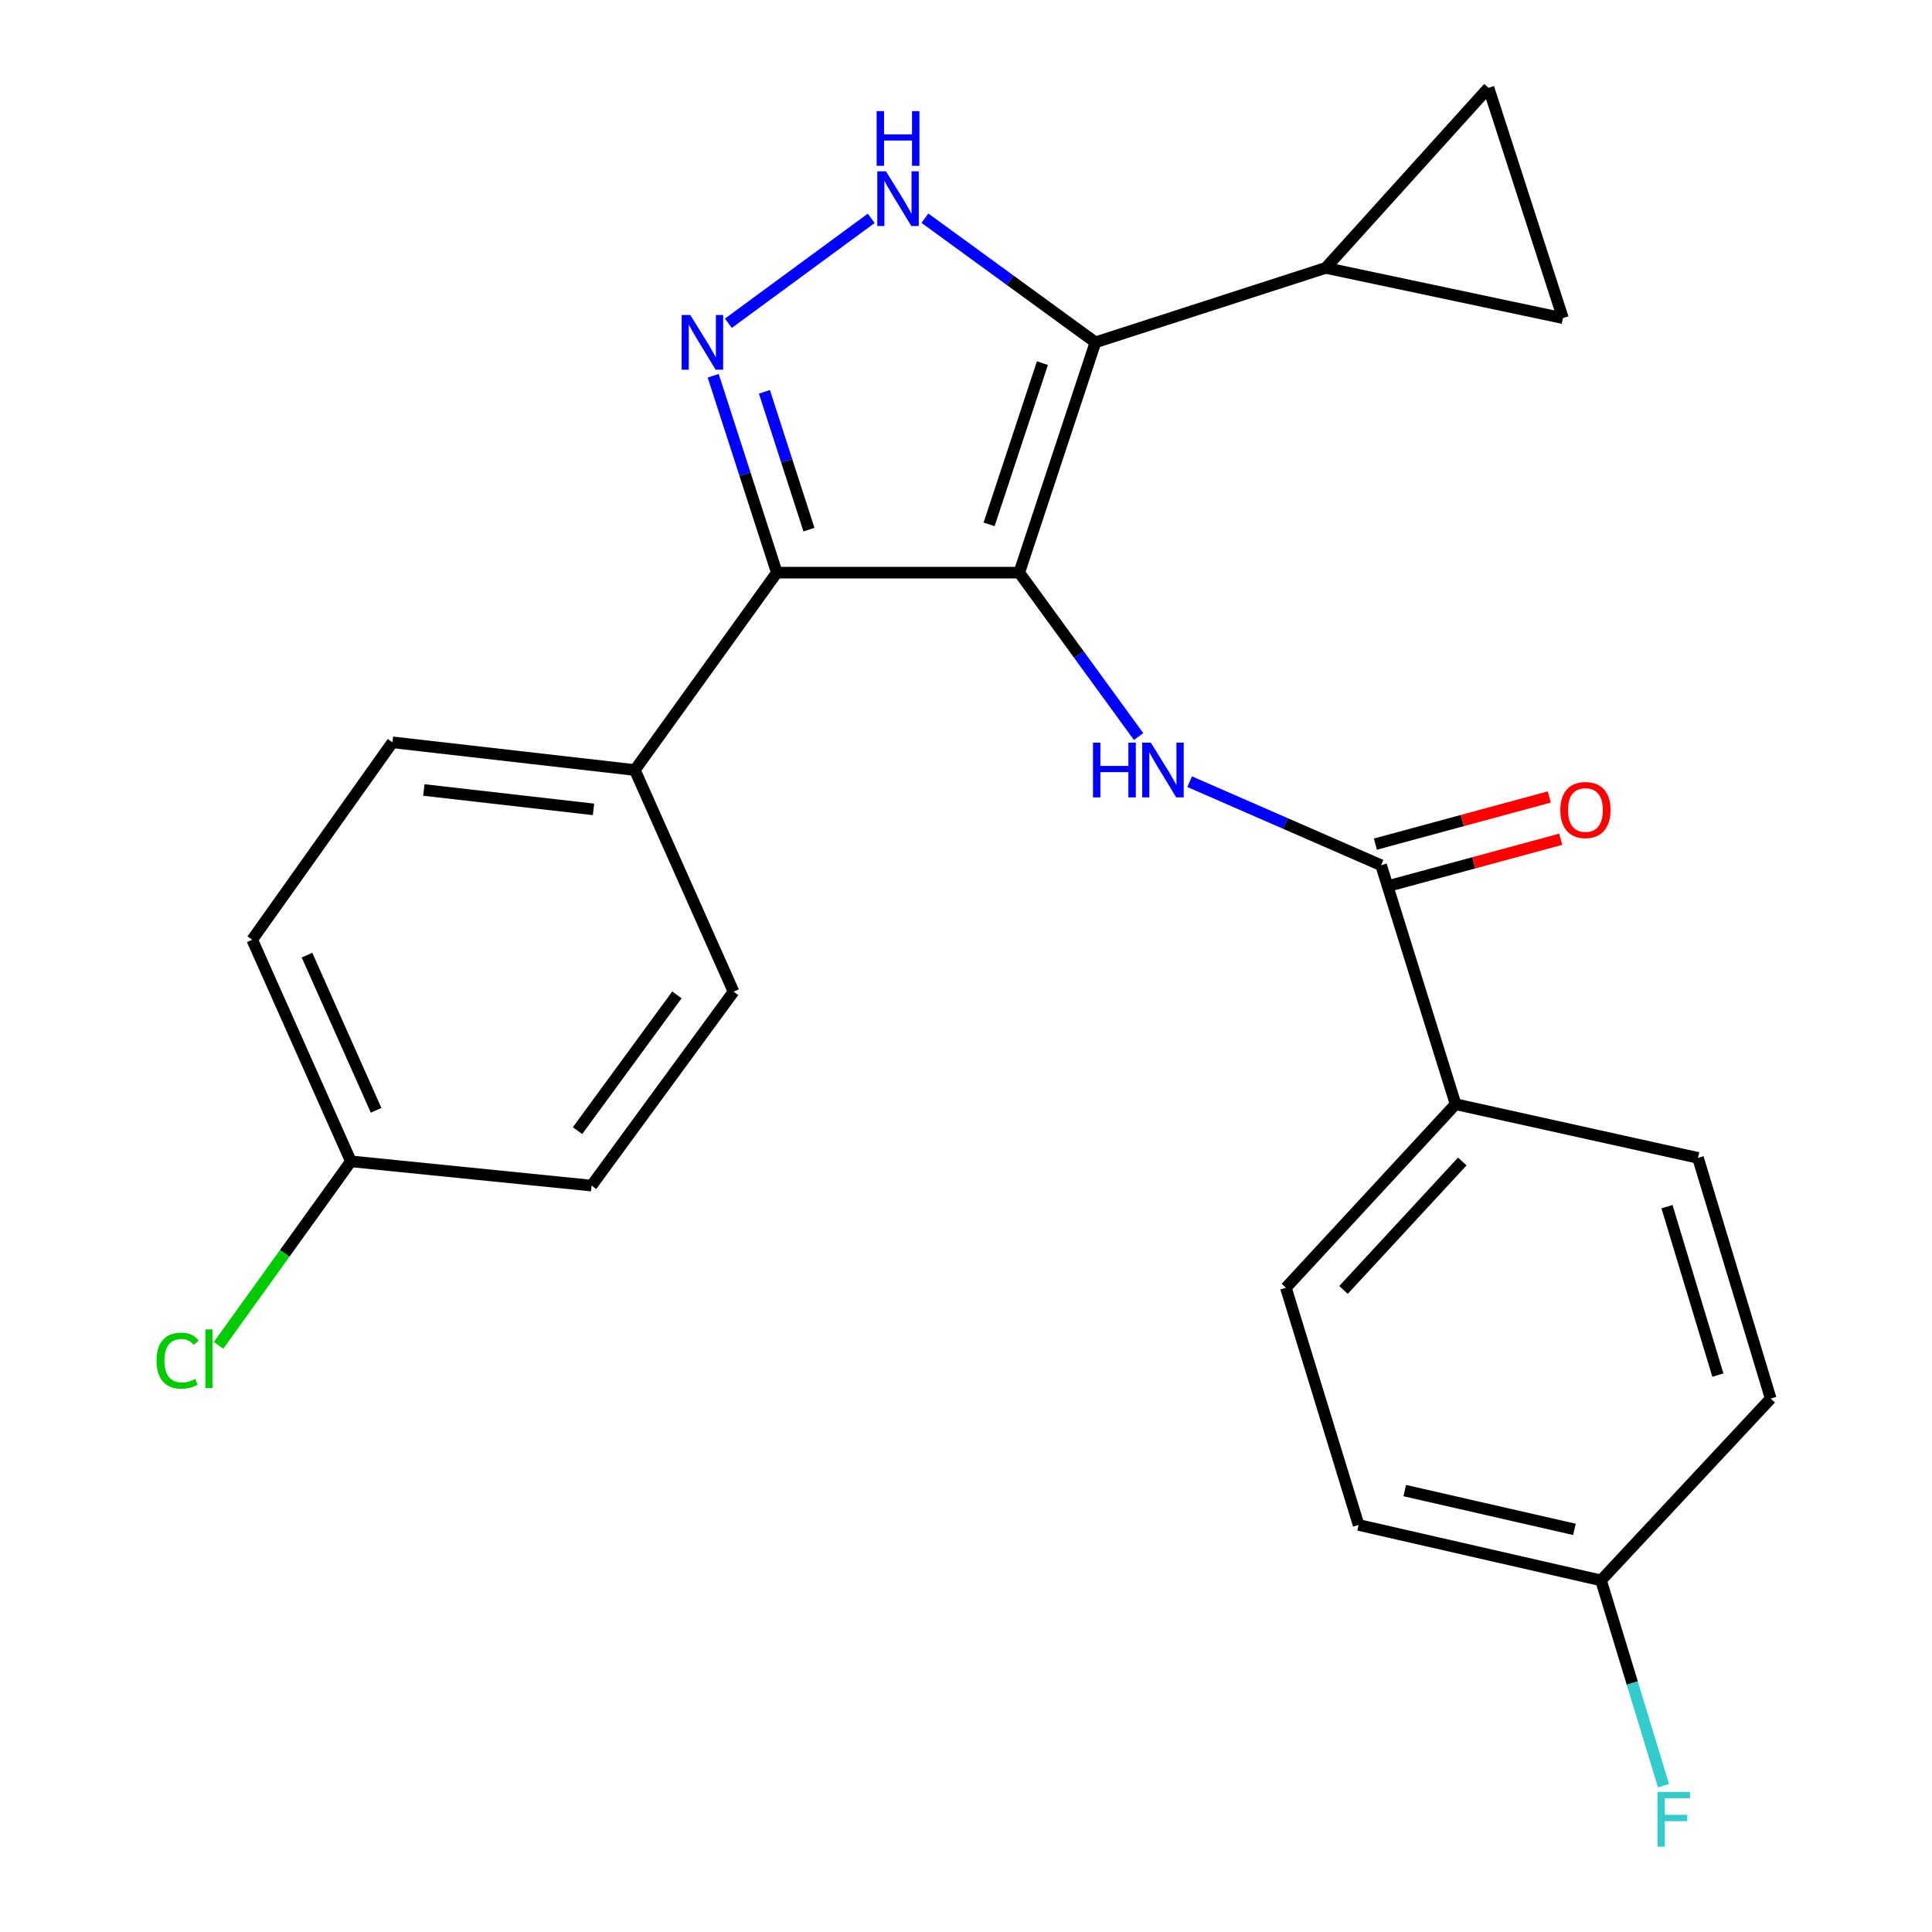 <?xml version='1.0' encoding='iso-8859-1'?>
<svg version='1.1' baseProfile='full'
              xmlns='http://www.w3.org/2000/svg'
                      xmlns:rdkit='http://www.rdkit.org/xml'
                      xmlns:xlink='http://www.w3.org/1999/xlink'
                  xml:space='preserve'
width='1000px' height='1000px' viewBox='0 0 1000 1000'>
<!-- END OF HEADER -->
<rect style='opacity:1.0;fill:#FFFFFF;stroke:none' width='1000' height='1000' x='0' y='0'> </rect>
<path class='bond-0' d='M 402.089,296.401 L 328.598,398.566' style='fill:none;fill-rule:evenodd;stroke:#000000;stroke-width:6px;stroke-linecap:butt;stroke-linejoin:miter;stroke-opacity:1' />
<path class='bond-1' d='M 402.089,296.401 L 527.562,296.401' style='fill:none;fill-rule:evenodd;stroke:#000000;stroke-width:6px;stroke-linecap:butt;stroke-linejoin:miter;stroke-opacity:1' />
<path class='bond-2' d='M 402.089,296.401 L 385.617,245.446' style='fill:none;fill-rule:evenodd;stroke:#000000;stroke-width:6px;stroke-linecap:butt;stroke-linejoin:miter;stroke-opacity:1' />
<path class='bond-2' d='M 385.617,245.446 L 369.145,194.491' style='fill:none;fill-rule:evenodd;stroke:#0000FF;stroke-width:6px;stroke-linecap:butt;stroke-linejoin:miter;stroke-opacity:1' />
<path class='bond-2' d='M 418.715,274.143 L 407.185,238.474' style='fill:none;fill-rule:evenodd;stroke:#000000;stroke-width:6px;stroke-linecap:butt;stroke-linejoin:miter;stroke-opacity:1' />
<path class='bond-2' d='M 407.185,238.474 L 395.654,202.805' style='fill:none;fill-rule:evenodd;stroke:#0000FF;stroke-width:6px;stroke-linecap:butt;stroke-linejoin:miter;stroke-opacity:1' />
<path class='bond-3' d='M 527.562,296.401 L 566.99,177.199' style='fill:none;fill-rule:evenodd;stroke:#000000;stroke-width:6px;stroke-linecap:butt;stroke-linejoin:miter;stroke-opacity:1' />
<path class='bond-3' d='M 511.956,271.403 L 539.555,187.961' style='fill:none;fill-rule:evenodd;stroke:#000000;stroke-width:6px;stroke-linecap:butt;stroke-linejoin:miter;stroke-opacity:1' />
<path class='bond-4' d='M 527.562,296.401 L 558.449,338.824' style='fill:none;fill-rule:evenodd;stroke:#000000;stroke-width:6px;stroke-linecap:butt;stroke-linejoin:miter;stroke-opacity:1' />
<path class='bond-4' d='M 558.449,338.824 L 589.337,381.246' style='fill:none;fill-rule:evenodd;stroke:#0000FF;stroke-width:6px;stroke-linecap:butt;stroke-linejoin:miter;stroke-opacity:1' />
<path class='bond-5' d='M 566.99,177.199 L 522.857,145.067' style='fill:none;fill-rule:evenodd;stroke:#000000;stroke-width:6px;stroke-linecap:butt;stroke-linejoin:miter;stroke-opacity:1' />
<path class='bond-5' d='M 522.857,145.067 L 478.725,112.934' style='fill:none;fill-rule:evenodd;stroke:#0000FF;stroke-width:6px;stroke-linecap:butt;stroke-linejoin:miter;stroke-opacity:1' />
<path class='bond-6' d='M 566.99,177.199 L 686.192,138.666' style='fill:none;fill-rule:evenodd;stroke:#000000;stroke-width:6px;stroke-linecap:butt;stroke-linejoin:miter;stroke-opacity:1' />
<path class='bond-7' d='M 450.944,113.01 L 377.006,167.319' style='fill:none;fill-rule:evenodd;stroke:#0000FF;stroke-width:6px;stroke-linecap:butt;stroke-linejoin:miter;stroke-opacity:1' />
<path class='bond-8' d='M 753.412,571.539 L 665.578,666.538' style='fill:none;fill-rule:evenodd;stroke:#000000;stroke-width:6px;stroke-linecap:butt;stroke-linejoin:miter;stroke-opacity:1' />
<path class='bond-8' d='M 756.88,601.177 L 695.396,667.676' style='fill:none;fill-rule:evenodd;stroke:#000000;stroke-width:6px;stroke-linecap:butt;stroke-linejoin:miter;stroke-opacity:1' />
<path class='bond-9' d='M 753.412,571.539 L 878.885,599.318' style='fill:none;fill-rule:evenodd;stroke:#000000;stroke-width:6px;stroke-linecap:butt;stroke-linejoin:miter;stroke-opacity:1' />
<path class='bond-10' d='M 753.412,571.539 L 714.865,447.853' style='fill:none;fill-rule:evenodd;stroke:#000000;stroke-width:6px;stroke-linecap:butt;stroke-linejoin:miter;stroke-opacity:1' />
<path class='bond-11' d='M 615.767,404.598 L 665.316,426.226' style='fill:none;fill-rule:evenodd;stroke:#0000FF;stroke-width:6px;stroke-linecap:butt;stroke-linejoin:miter;stroke-opacity:1' />
<path class='bond-11' d='M 665.316,426.226 L 714.865,447.853' style='fill:none;fill-rule:evenodd;stroke:#000000;stroke-width:6px;stroke-linecap:butt;stroke-linejoin:miter;stroke-opacity:1' />
<path class='bond-12' d='M 717.831,458.792 L 762.838,446.589' style='fill:none;fill-rule:evenodd;stroke:#000000;stroke-width:6px;stroke-linecap:butt;stroke-linejoin:miter;stroke-opacity:1' />
<path class='bond-12' d='M 762.838,446.589 L 807.845,434.386' style='fill:none;fill-rule:evenodd;stroke:#FF0000;stroke-width:6px;stroke-linecap:butt;stroke-linejoin:miter;stroke-opacity:1' />
<path class='bond-12' d='M 711.9,436.915 L 756.907,424.712' style='fill:none;fill-rule:evenodd;stroke:#000000;stroke-width:6px;stroke-linecap:butt;stroke-linejoin:miter;stroke-opacity:1' />
<path class='bond-12' d='M 756.907,424.712 L 801.914,412.509' style='fill:none;fill-rule:evenodd;stroke:#FF0000;stroke-width:6px;stroke-linecap:butt;stroke-linejoin:miter;stroke-opacity:1' />
<path class='bond-13' d='M 665.578,666.538 L 703.217,789.316' style='fill:none;fill-rule:evenodd;stroke:#000000;stroke-width:6px;stroke-linecap:butt;stroke-linejoin:miter;stroke-opacity:1' />
<path class='bond-14' d='M 703.217,789.316 L 828.691,818.003' style='fill:none;fill-rule:evenodd;stroke:#000000;stroke-width:6px;stroke-linecap:butt;stroke-linejoin:miter;stroke-opacity:1' />
<path class='bond-14' d='M 727.09,771.523 L 814.921,791.603' style='fill:none;fill-rule:evenodd;stroke:#000000;stroke-width:6px;stroke-linecap:butt;stroke-linejoin:miter;stroke-opacity:1' />
<path class='bond-15' d='M 686.192,138.666 L 808.97,164.657' style='fill:none;fill-rule:evenodd;stroke:#000000;stroke-width:6px;stroke-linecap:butt;stroke-linejoin:miter;stroke-opacity:1' />
<path class='bond-16' d='M 686.192,138.666 L 770.437,45.455' style='fill:none;fill-rule:evenodd;stroke:#000000;stroke-width:6px;stroke-linecap:butt;stroke-linejoin:miter;stroke-opacity:1' />
<path class='bond-17' d='M 808.97,164.657 L 770.437,45.455' style='fill:none;fill-rule:evenodd;stroke:#000000;stroke-width:6px;stroke-linecap:butt;stroke-linejoin:miter;stroke-opacity:1' />
<path class='bond-18' d='M 130.54,486.4 L 181.616,601.106' style='fill:none;fill-rule:evenodd;stroke:#000000;stroke-width:6px;stroke-linecap:butt;stroke-linejoin:miter;stroke-opacity:1' />
<path class='bond-18' d='M 158.908,494.385 L 194.661,574.68' style='fill:none;fill-rule:evenodd;stroke:#000000;stroke-width:6px;stroke-linecap:butt;stroke-linejoin:miter;stroke-opacity:1' />
<path class='bond-19' d='M 130.54,486.4 L 203.137,384.223' style='fill:none;fill-rule:evenodd;stroke:#000000;stroke-width:6px;stroke-linecap:butt;stroke-linejoin:miter;stroke-opacity:1' />
<path class='bond-20' d='M 181.616,601.106 L 306.195,613.661' style='fill:none;fill-rule:evenodd;stroke:#000000;stroke-width:6px;stroke-linecap:butt;stroke-linejoin:miter;stroke-opacity:1' />
<path class='bond-21' d='M 181.616,601.106 L 147.37,648.728' style='fill:none;fill-rule:evenodd;stroke:#000000;stroke-width:6px;stroke-linecap:butt;stroke-linejoin:miter;stroke-opacity:1' />
<path class='bond-21' d='M 147.37,648.728 L 113.124,696.349' style='fill:none;fill-rule:evenodd;stroke:#00CC00;stroke-width:6px;stroke-linecap:butt;stroke-linejoin:miter;stroke-opacity:1' />
<path class='bond-22' d='M 306.195,613.661 L 379.686,513.285' style='fill:none;fill-rule:evenodd;stroke:#000000;stroke-width:6px;stroke-linecap:butt;stroke-linejoin:miter;stroke-opacity:1' />
<path class='bond-22' d='M 298.93,585.215 L 350.374,514.951' style='fill:none;fill-rule:evenodd;stroke:#000000;stroke-width:6px;stroke-linecap:butt;stroke-linejoin:miter;stroke-opacity:1' />
<path class='bond-23' d='M 379.686,513.285 L 328.598,398.566' style='fill:none;fill-rule:evenodd;stroke:#000000;stroke-width:6px;stroke-linecap:butt;stroke-linejoin:miter;stroke-opacity:1' />
<path class='bond-24' d='M 328.598,398.566 L 203.137,384.223' style='fill:none;fill-rule:evenodd;stroke:#000000;stroke-width:6px;stroke-linecap:butt;stroke-linejoin:miter;stroke-opacity:1' />
<path class='bond-24' d='M 307.204,418.934 L 219.381,408.894' style='fill:none;fill-rule:evenodd;stroke:#000000;stroke-width:6px;stroke-linecap:butt;stroke-linejoin:miter;stroke-opacity:1' />
<path class='bond-25' d='M 828.691,818.003 L 916.512,723.898' style='fill:none;fill-rule:evenodd;stroke:#000000;stroke-width:6px;stroke-linecap:butt;stroke-linejoin:miter;stroke-opacity:1' />
<path class='bond-26' d='M 828.691,818.003 L 844.864,871.143' style='fill:none;fill-rule:evenodd;stroke:#000000;stroke-width:6px;stroke-linecap:butt;stroke-linejoin:miter;stroke-opacity:1' />
<path class='bond-26' d='M 844.864,871.143 L 861.037,924.283' style='fill:none;fill-rule:evenodd;stroke:#33CCCC;stroke-width:6px;stroke-linecap:butt;stroke-linejoin:miter;stroke-opacity:1' />
<path class='bond-27' d='M 916.512,723.898 L 878.885,599.318' style='fill:none;fill-rule:evenodd;stroke:#000000;stroke-width:6px;stroke-linecap:butt;stroke-linejoin:miter;stroke-opacity:1' />
<path class='bond-27' d='M 889.169,711.764 L 862.83,624.559' style='fill:none;fill-rule:evenodd;stroke:#000000;stroke-width:6px;stroke-linecap:butt;stroke-linejoin:miter;stroke-opacity:1' />
<path  class='atom-3' d='M 458.565 88.654
L 467.845 103.654
Q 468.765 105.134, 470.245 107.814
Q 471.725 110.494, 471.805 110.654
L 471.805 88.654
L 475.565 88.654
L 475.565 116.974
L 471.685 116.974
L 461.725 100.574
Q 460.565 98.654, 459.325 96.454
Q 458.125 94.254, 457.765 93.574
L 457.765 116.974
L 454.085 116.974
L 454.085 88.654
L 458.565 88.654
' fill='#0000FF'/>
<path  class='atom-3' d='M 453.745 57.502
L 457.585 57.502
L 457.585 69.542
L 472.065 69.542
L 472.065 57.502
L 475.905 57.502
L 475.905 85.822
L 472.065 85.822
L 472.065 72.742
L 457.585 72.742
L 457.585 85.822
L 453.745 85.822
L 453.745 57.502
' fill='#0000FF'/>
<path  class='atom-4' d='M 357.295 163.039
L 366.575 178.039
Q 367.495 179.519, 368.975 182.199
Q 370.455 184.879, 370.535 185.039
L 370.535 163.039
L 374.295 163.039
L 374.295 191.359
L 370.415 191.359
L 360.455 174.959
Q 359.295 173.039, 358.055 170.839
Q 356.855 168.639, 356.495 167.959
L 356.495 191.359
L 352.815 191.359
L 352.815 163.039
L 357.295 163.039
' fill='#0000FF'/>
<path  class='atom-6' d='M 565.727 384.406
L 569.567 384.406
L 569.567 396.446
L 584.047 396.446
L 584.047 384.406
L 587.887 384.406
L 587.887 412.726
L 584.047 412.726
L 584.047 399.646
L 569.567 399.646
L 569.567 412.726
L 565.727 412.726
L 565.727 384.406
' fill='#0000FF'/>
<path  class='atom-6' d='M 595.687 384.406
L 604.967 399.406
Q 605.887 400.886, 607.367 403.566
Q 608.847 406.246, 608.927 406.406
L 608.927 384.406
L 612.687 384.406
L 612.687 412.726
L 608.807 412.726
L 598.847 396.326
Q 597.687 394.406, 596.447 392.206
Q 595.247 390.006, 594.887 389.326
L 594.887 412.726
L 591.207 412.726
L 591.207 384.406
L 595.687 384.406
' fill='#0000FF'/>
<path  class='atom-8' d='M 807.619 419.26
Q 807.619 412.46, 810.979 408.66
Q 814.339 404.86, 820.619 404.86
Q 826.899 404.86, 830.259 408.66
Q 833.619 412.46, 833.619 419.26
Q 833.619 426.14, 830.219 430.06
Q 826.819 433.94, 820.619 433.94
Q 814.379 433.94, 810.979 430.06
Q 807.619 426.18, 807.619 419.26
M 820.619 430.74
Q 824.939 430.74, 827.259 427.86
Q 829.619 424.94, 829.619 419.26
Q 829.619 413.7, 827.259 410.9
Q 824.939 408.06, 820.619 408.06
Q 816.299 408.06, 813.939 410.86
Q 811.619 413.66, 811.619 419.26
Q 811.619 424.98, 813.939 427.86
Q 816.299 430.74, 820.619 430.74
' fill='#FF0000'/>
<path  class='atom-19' d='M 81.018 704.263
Q 81.018 697.223, 84.298 693.543
Q 87.618 689.823, 93.898 689.823
Q 99.738 689.823, 102.858 693.943
L 100.218 696.103
Q 97.938 693.103, 93.898 693.103
Q 89.618 693.103, 87.338 695.983
Q 85.098 698.823, 85.098 704.263
Q 85.098 709.863, 87.418 712.743
Q 89.778 715.623, 94.338 715.623
Q 97.458 715.623, 101.098 713.743
L 102.218 716.743
Q 100.738 717.703, 98.498 718.263
Q 96.258 718.823, 93.778 718.823
Q 87.618 718.823, 84.298 715.063
Q 81.018 711.303, 81.018 704.263
' fill='#00CC00'/>
<path  class='atom-19' d='M 106.298 688.103
L 109.978 688.103
L 109.978 718.463
L 106.298 718.463
L 106.298 688.103
' fill='#00CC00'/>
<path  class='atom-24' d='M 857.91 927.515
L 874.75 927.515
L 874.75 930.755
L 861.71 930.755
L 861.71 939.355
L 873.31 939.355
L 873.31 942.635
L 861.71 942.635
L 861.71 955.835
L 857.91 955.835
L 857.91 927.515
' fill='#33CCCC'/>
</svg>
